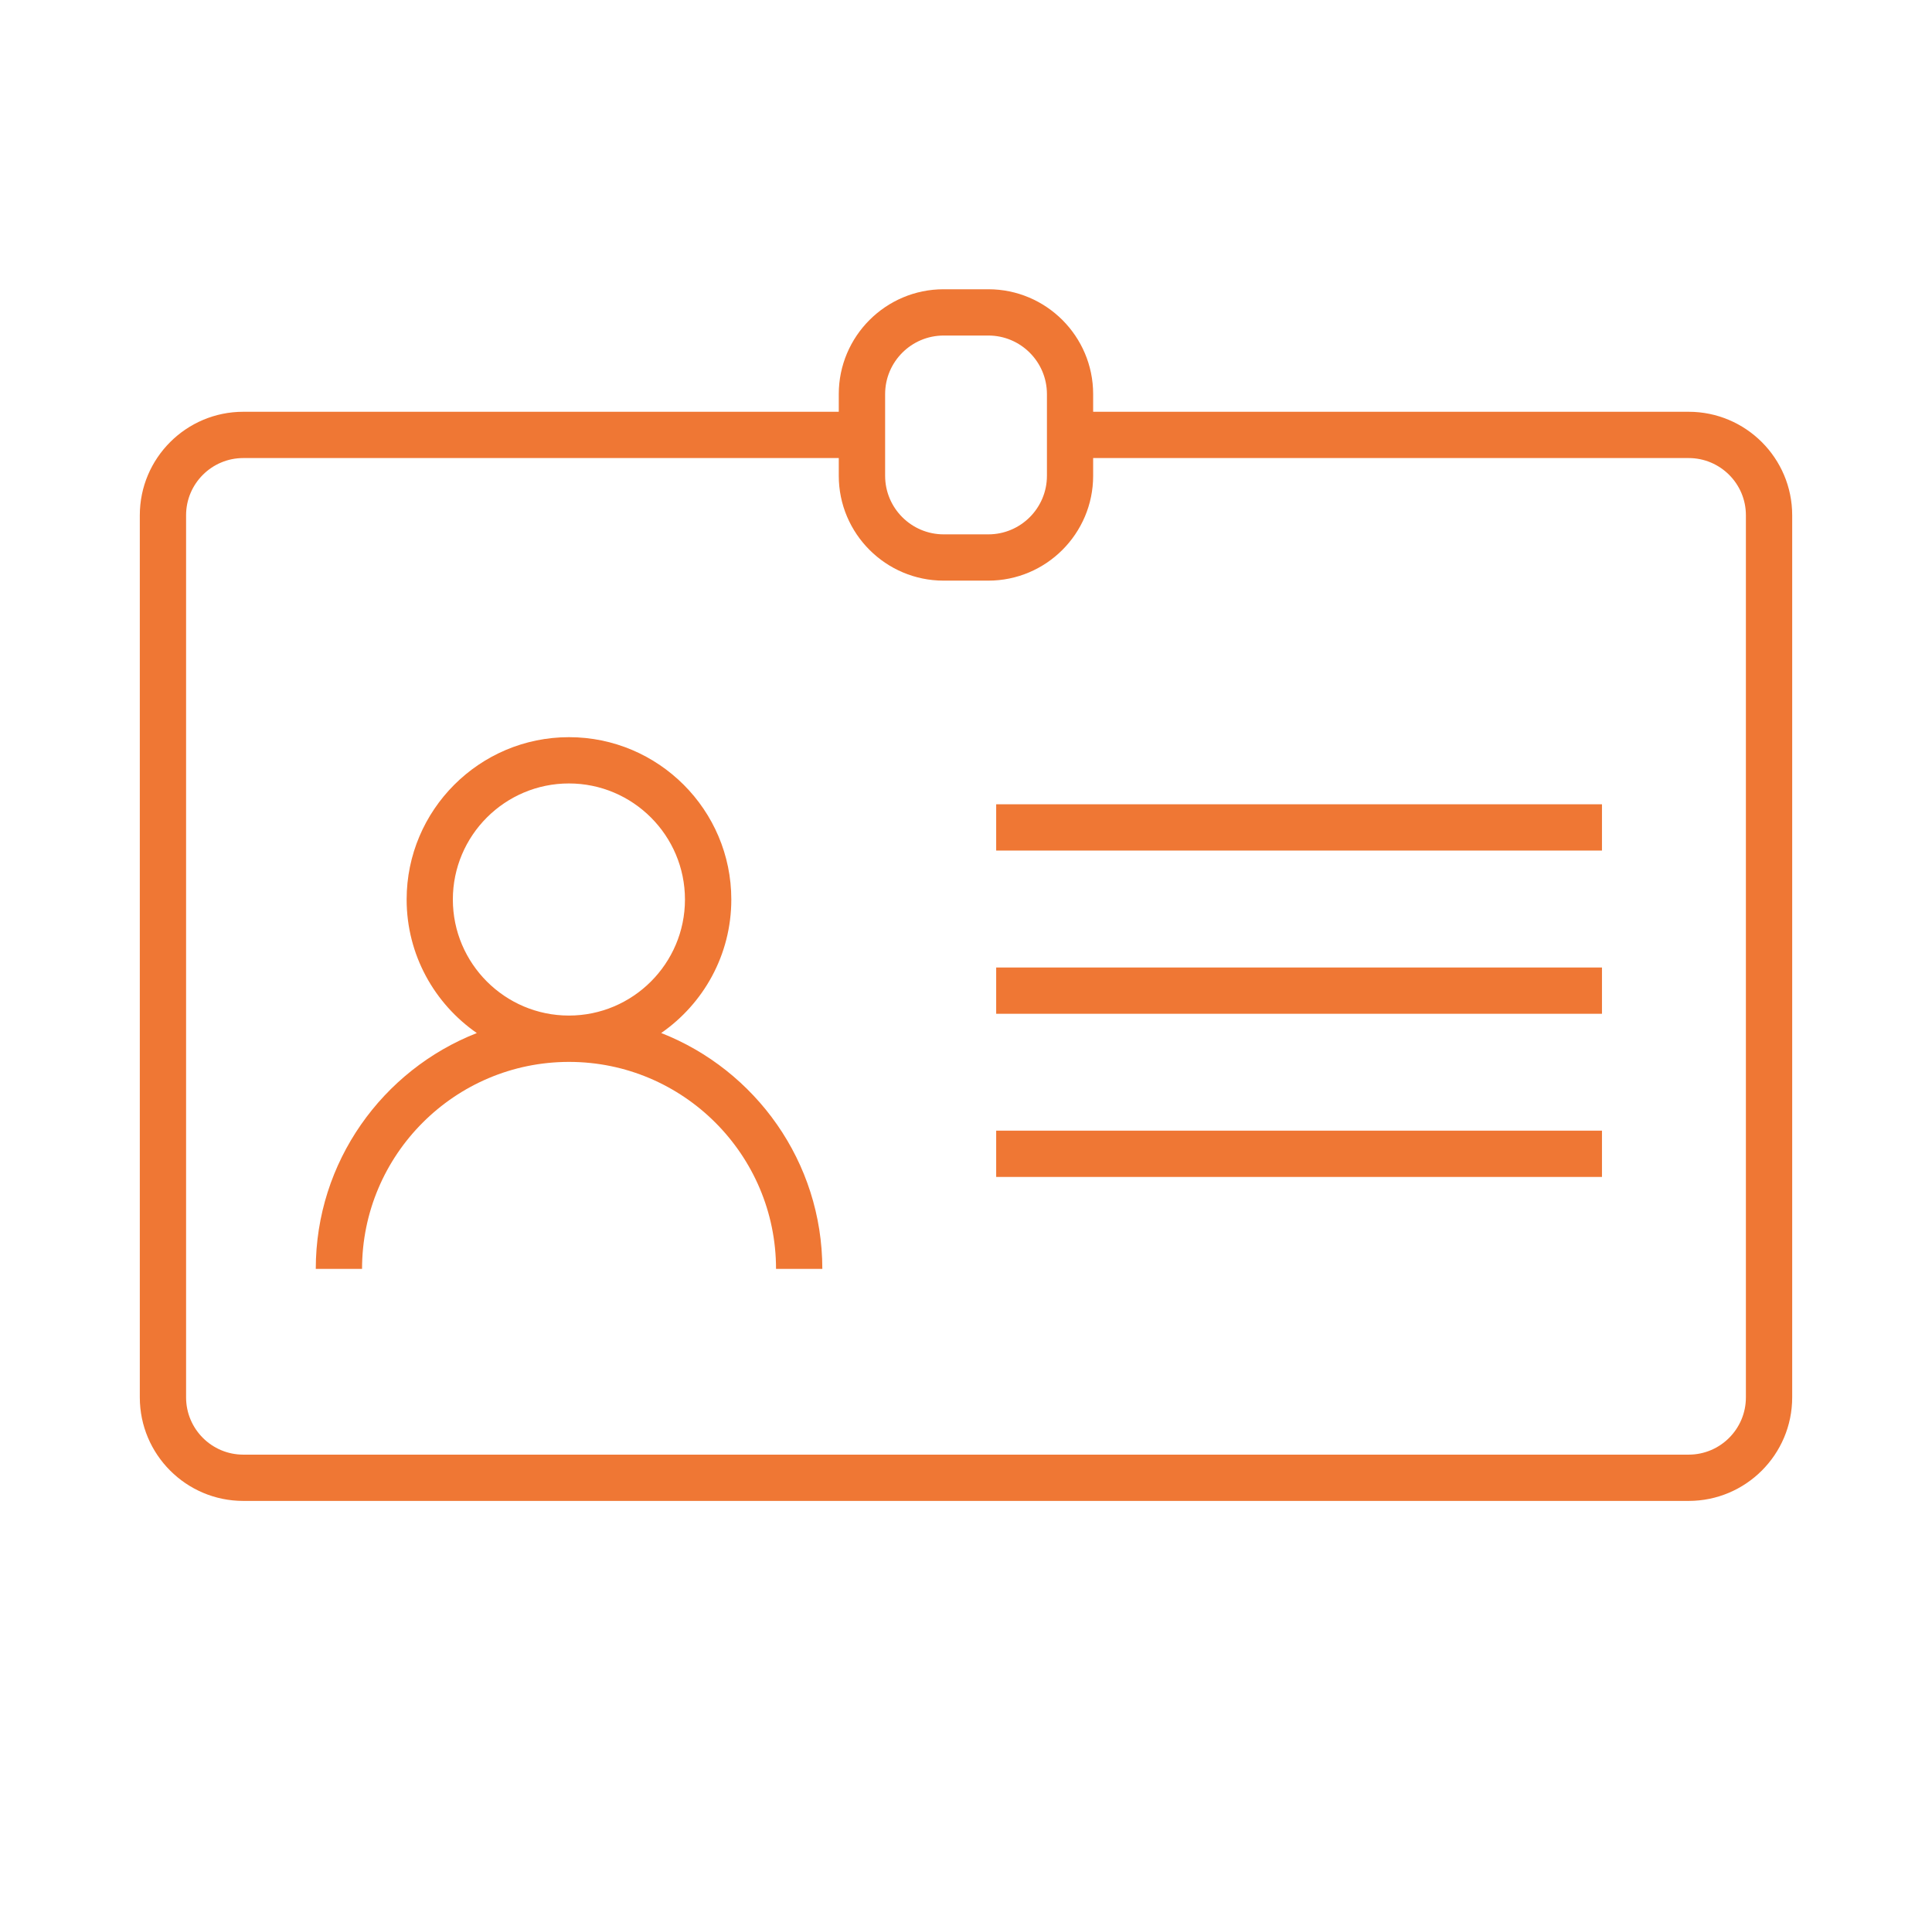 <svg width="101" height="100" viewBox="0 0 101 100" fill="none" xmlns="http://www.w3.org/2000/svg">
<path d="M88.279 21.523H57.147V20.598C57.147 17.577 54.688 15.119 51.667 15.119H49.329C46.308 15.119 43.849 17.577 43.849 20.598V21.523H12.717C9.735 21.523 7.309 23.949 7.309 26.93V73.04C7.309 76.025 9.735 78.451 12.717 78.451H88.279C91.264 78.451 93.691 76.025 93.691 73.04V26.93C93.691 23.949 91.264 21.523 88.279 21.523ZM46.272 20.598C46.272 18.912 47.646 17.538 49.333 17.538H51.67C53.357 17.538 54.731 18.912 54.731 20.598V24.87C54.731 26.557 53.357 27.93 51.67 27.93H49.333C47.646 27.93 46.272 26.557 46.272 24.87V20.598ZM91.271 73.04C91.271 74.691 89.93 76.032 88.279 76.032H12.717C11.07 76.032 9.728 74.691 9.728 73.04V26.93C9.728 25.283 11.07 23.942 12.717 23.942H43.849V24.87C43.849 27.891 46.308 30.349 49.329 30.349H51.667C54.688 30.349 57.147 27.891 57.147 24.87V23.942H88.279C89.93 23.942 91.271 25.283 91.271 26.93V73.04Z" fill="#EF7734"/>
<path d="M34.563 53.996C36.776 52.463 38.231 49.908 38.231 47.016C38.231 42.338 34.424 38.531 29.745 38.531C25.066 38.531 21.258 42.338 21.258 47.016C21.258 49.905 22.714 52.463 24.927 53.996C20.002 55.928 16.508 60.723 16.508 66.323H18.927C18.927 60.357 23.781 55.504 29.748 55.504C35.716 55.504 40.569 60.357 40.569 66.323H42.989C42.989 60.723 39.491 55.928 34.57 53.996H34.563ZM23.674 47.016C23.674 43.672 26.396 40.95 29.741 40.95C33.086 40.95 35.808 43.672 35.808 47.016C35.808 50.36 33.086 53.082 29.741 53.082C26.396 53.082 23.674 50.36 23.674 47.016Z" fill="#EF7734"/>
<path d="M83.747 42.039H52.078V44.458H83.747V42.039Z" fill="#EF7734"/>
<path d="M83.747 50.57H52.078V52.989H83.747V50.57Z" fill="#EF7734"/>
<path d="M83.747 59.098H52.078V61.517H83.747V59.098Z" fill="#EF7734"/>
</svg>
